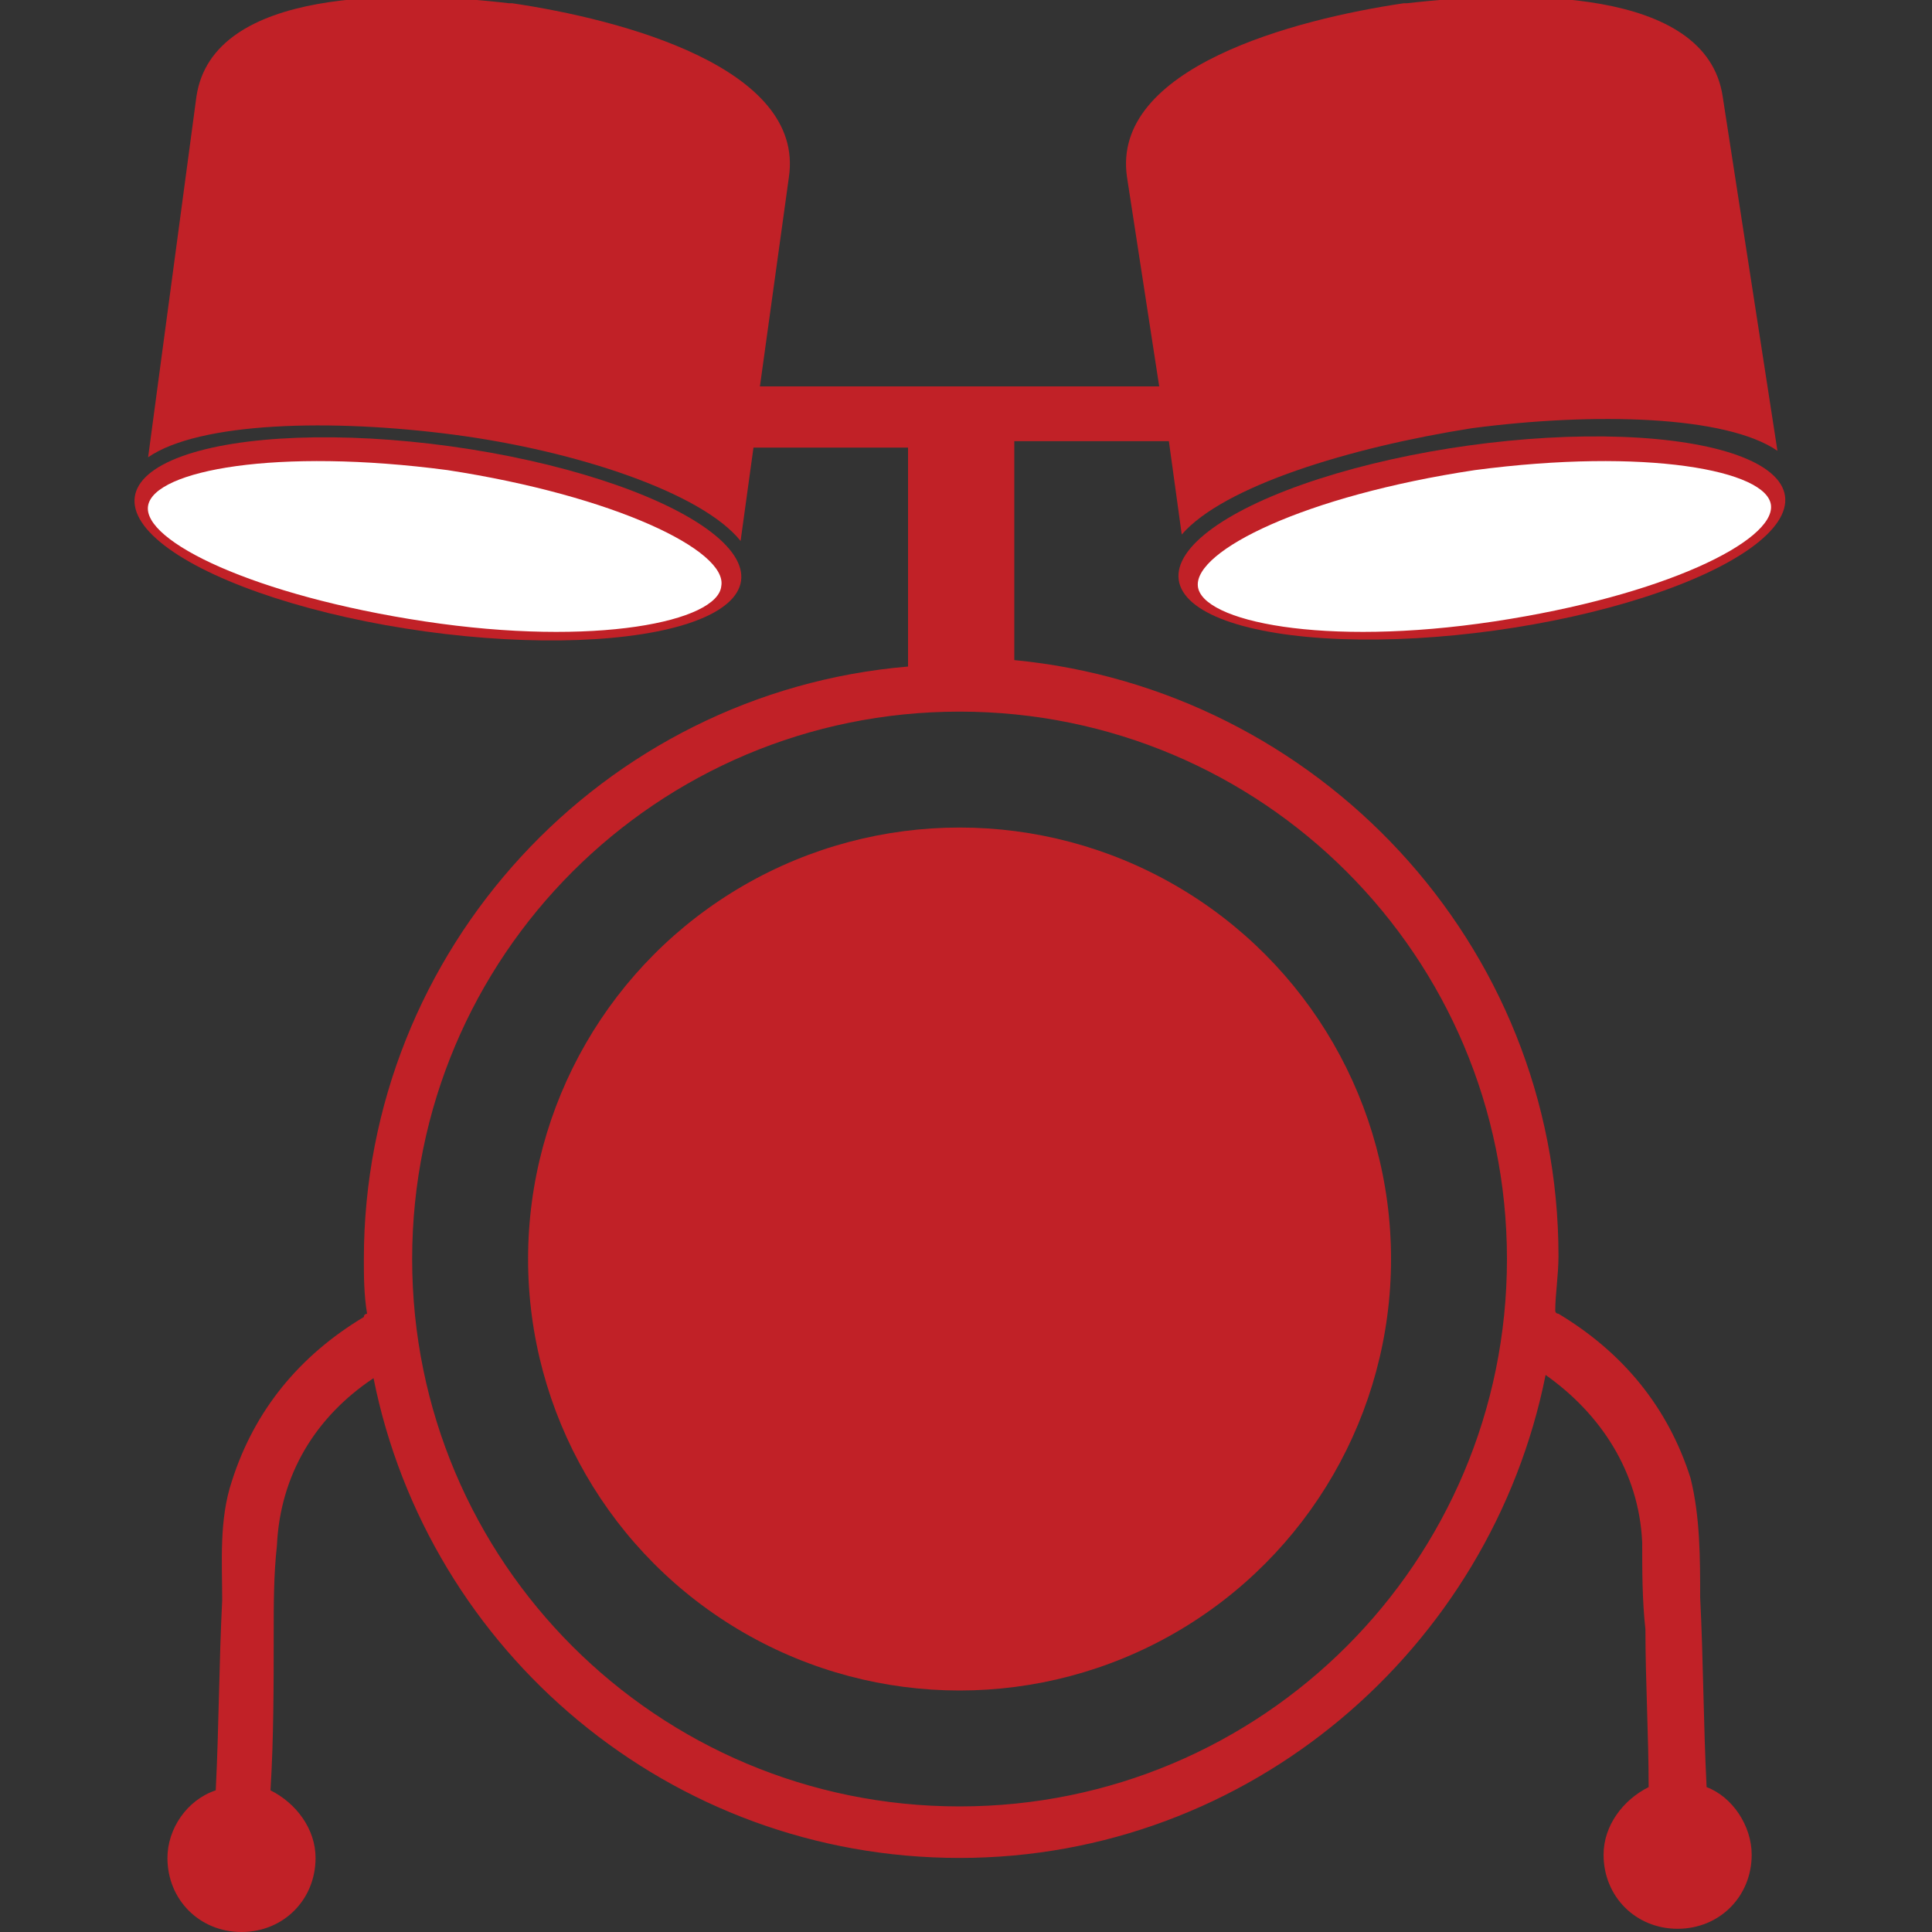 <svg enable-background="new 0 0 60 60" height="60" viewBox="0 0 60 60" width="60" xmlns="http://www.w3.org/2000/svg"><rect x="0" y="0" width="60" height="60" fill="#333333" stroke="none"/><ellipse cx="13.6" cy="16.7" fill="#c12127" rx="2.9" ry="9.5" transform="matrix(.137 -.991 .991 .137 -4.813 27.925)"/><path d="m13.9 14.6c-5.3-.7-9.1 0-9.3 1.1s3.3 2.8 8.6 3.6 9.1 0 9.2-1.1c.2-1.1-3.3-2.8-8.5-3.6z" fill="#fff"/><ellipse cx="46" cy="16.7" fill="#c12127" rx="9.5" ry="2.9" transform="matrix(.991 -.137 .137 .991 -1.853 6.46)"/><path d="m45.8 14.6c5.3-.7 9.1 0 9.2 1.1s-3.3 2.8-8.6 3.6-9.1 0-9.2-1.1 3.3-2.8 8.6-3.6z" fill="#fff"/><g fill="#c12127"><path d="m53 55.5c-.1-2-.1-3.9-.2-5.9 0-1.2 0-2.5-.3-3.7-.7-2.2-2.1-3.9-4.1-5.1 0 0-.1 0-.1-.1 0-.5.1-1.1.1-1.7 0-9.7-7.5-17.6-16.9-18.5v-6.8h4.8l.4 2.9c1.3-1.5 5.2-2.7 9-3.3 3.8-.5 7.9-.4 9.5.7l-1.7-11c-.5-3.4-6.3-3.3-9.8-2.9h-.1c-3.4.5-9.1 2-8.6 5.4l1 6.5h-12.4l.9-6.5c.5-3.4-5.2-4.9-8.6-5.4h-.1c-3.4-.4-9.2-.5-9.7 2.9l-1.5 11.2c1.6-1.1 5.7-1.2 9.5-.7s7.7 1.8 8.9 3.3l.4-2.9h4.8v6.8c-9.5.8-16.9 8.8-16.9 18.4 0 .5 0 1.1.1 1.7 0 0-.1 0-.1.1-2 1.2-3.4 2.9-4.1 5.1-.4 1.2-.3 2.5-.3 3.7-.1 2-.1 3.9-.2 5.9-.9.3-1.5 1.2-1.5 2.1 0 1.3 1 2.3 2.3 2.3s2.3-1 2.3-2.3c0-.9-.6-1.7-1.4-2.1.1-1.6.1-3.3.1-4.9 0-.9 0-1.8.1-2.7.1-2.2 1.2-4 3-5.2 1.7 8.5 9.2 14.9 18.2 14.9s16.5-6.5 18.2-15c1.7 1.2 2.9 3 3 5.2 0 .9 0 1.8.1 2.7 0 1.6.1 3.3.1 4.9-.8.4-1.4 1.2-1.4 2.1 0 1.3 1 2.3 2.3 2.3s2.3-1 2.3-2.3c0-.9-.6-1.8-1.4-2.1zm-23.2.6c-9.4 0-17-7.6-17-17s7.6-17 17-17 17 7.6 17 17-7.6 17-17 17z"/><circle cx="29.8" cy="39.1" r="13.4"/></g></svg>